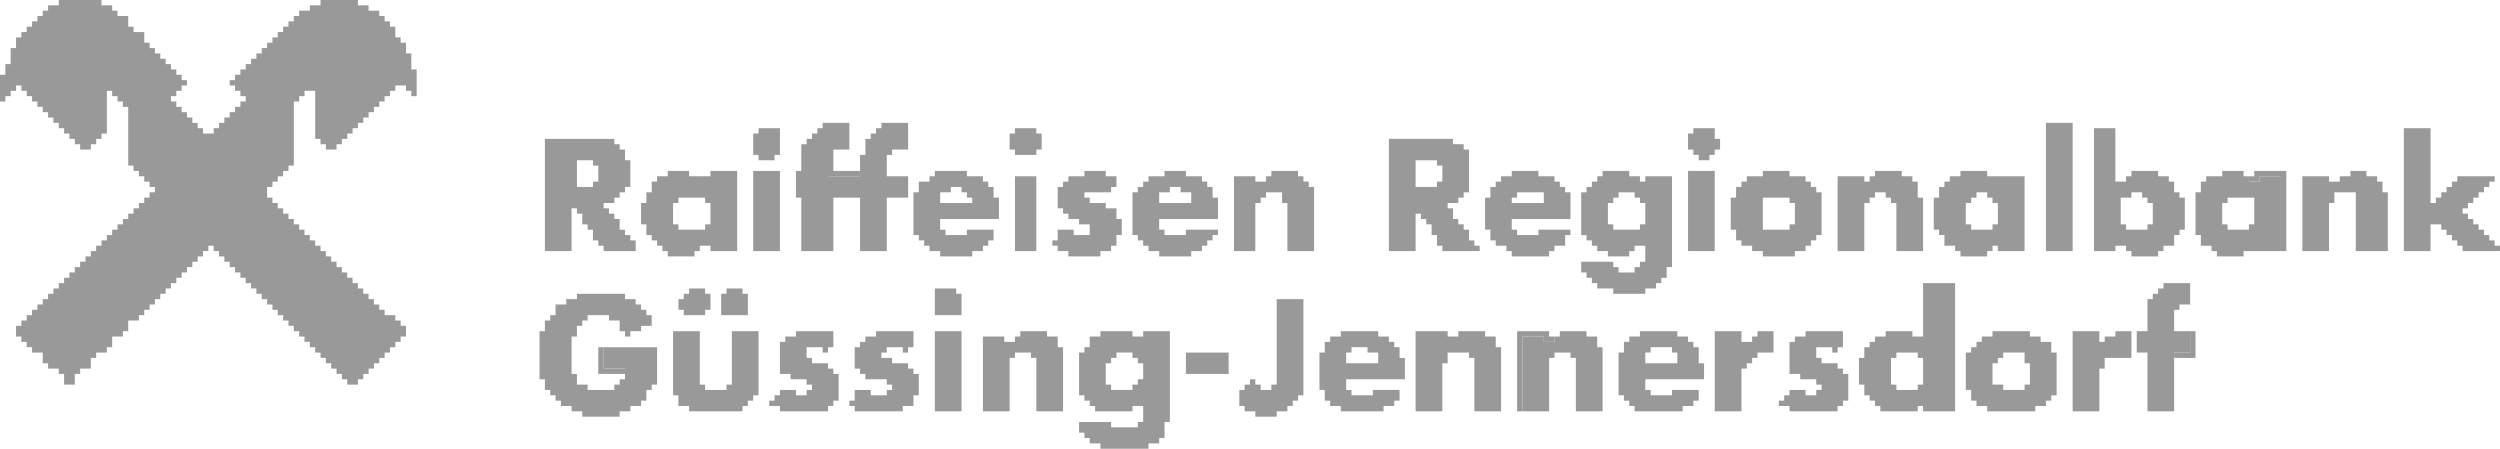<?xml version="1.0" encoding="UTF-8"?>
<!DOCTYPE svg PUBLIC "-//W3C//DTD SVG 1.1//EN" "http://www.w3.org/Graphics/SVG/1.1/DTD/svg11.dtd">
<!-- Creator: CorelDRAW -->
<svg xmlns="http://www.w3.org/2000/svg" xml:space="preserve" width="223.767mm" height="40.163mm" version="1.1" style="shape-rendering:geometricPrecision; text-rendering:geometricPrecision; image-rendering:optimizeQuality; fill-rule:evenodd; clip-rule:evenodd"
viewBox="0 0 24122.28 4329.64"
 xmlns:xlink="http://www.w3.org/1999/xlink"
 xmlns:xodm="http://www.corel.com/coreldraw/odm/2003">
 <defs>
  <style type="text/css">
   <![CDATA[
    .fil0 {fill:#999999}
   ]]>
  </style>
 </defs>
 <g id="Ebene_x0020_1">
  <g id="_2178328511488">
   <g id="_1489719638176">
    <polygon class="fil0" points="566.98,51.55 463.89,51.55 463.89,103.09 412.35,103.09 412.35,154.64 360.8,154.64 360.8,206.18 309.27,206.18 309.27,257.72 257.72,257.72 257.72,309.27 206.18,309.27 206.18,360.81 154.64,360.81 154.64,463.89 103.08,463.89 103.08,618.52 51.55,618.52 51.55,721.61 -0,721.61 -0,979.33 51.55,979.33 51.55,927.79 103.08,927.79 103.08,876.23 154.64,876.23 154.64,824.71 206.18,824.71 206.18,876.23 257.72,876.23 257.72,927.79 309.27,927.79 309.27,979.33 360.8,979.33 360.8,1030.88 412.35,1030.88 412.35,1082.41 463.89,1082.41 463.89,1133.95 515.45,1133.95 515.45,1185.51 566.98,1185.51 566.98,1237.05 618.52,1237.05 618.52,1288.59 670.07,1288.59 670.07,1340.13 721.61,1340.13 721.61,1391.67 773.16,1391.67 773.16,1443.22 876.23,1443.22 876.23,1391.67 927.79,1391.67 927.79,1340.13 979.33,1340.13 979.33,1288.59 1030.87,1288.59 1030.87,876.23 1082.41,876.23 1082.41,927.79 1133.95,927.79 1133.95,979.33 1185.51,979.33 1185.51,1030.88 1237.05,1030.88 1237.05,1597.85 1288.59,1597.85 1288.59,1649.4 1340.13,1649.4 1340.13,1700.94 1391.68,1700.94 1391.68,1752.47 1443.22,1752.47 1443.22,1804.02 1494.75,1804.02 1494.75,1855.56 1443.22,1855.56 1443.22,1907.12 1391.68,1907.12 1391.68,1958.66 1340.13,1958.66 1340.13,2010.19 1288.59,2010.19 1288.59,2061.74 1237.05,2061.74 1237.05,2113.28 1185.51,2113.28 1185.51,2164.83 1133.95,2164.83 1133.95,2216.36 1082.41,2216.36 1082.41,2267.9 1030.87,2267.9 1030.87,2319.46 979.33,2319.46 979.33,2371 927.79,2371 927.79,2422.55 876.23,2422.55 876.23,2474.08 824.69,2474.08 824.69,2525.63 773.16,2525.63 773.16,2577.17 721.61,2577.17 721.61,2628.72 670.07,2628.72 670.07,2680.26 618.52,2680.26 618.52,2731.8 566.98,2731.8 566.98,2783.35 515.45,2783.35 515.45,2834.89 463.89,2834.89 463.89,2886.42 412.35,2886.42 412.35,2937.97 360.8,2937.97 360.8,2989.52 309.27,2989.52 309.27,3041.07 257.72,3041.07 257.72,3092.61 206.18,3092.61 206.18,3144.14 154.64,3144.14 154.64,3247.23 206.18,3247.23 206.18,3298.79 257.72,3298.79 257.72,3350.32 309.27,3350.32 309.27,3401.87 412.35,3401.87 412.35,3504.95 463.89,3504.95 463.89,3556.5 566.98,3556.5 566.98,3608.03 618.52,3608.03 618.52,3711.13 721.61,3711.13 721.61,3608.03 773.16,3608.03 773.16,3556.5 876.23,3556.5 876.23,3453.41 927.79,3453.41 927.79,3401.87 1030.87,3401.87 1030.87,3350.32 1082.41,3350.32 1082.41,3247.23 1185.51,3247.23 1185.51,3195.69 1237.05,3195.69 1237.05,3092.61 1340.13,3092.61 1340.13,3041.07 1391.68,3041.07 1391.68,2989.52 1443.22,2989.52 1443.22,2937.97 1494.75,2937.97 1494.75,2886.42 1546.3,2886.42 1546.3,2834.89 1597.85,2834.89 1597.85,2783.35 1649.4,2783.35 1649.4,2731.8 1700.94,2731.8 1700.94,2680.26 1752.47,2680.26 1752.47,2628.72 1804.02,2628.72 1804.02,2577.17 1855.56,2577.17 1855.56,2525.63 1907.12,2525.63 1907.12,2474.08 1958.65,2474.08 1958.65,2422.55 2010.19,2422.55 2010.19,2371 2061.74,2371 2061.74,2422.55 2113.28,2422.55 2113.28,2474.08 2164.82,2474.08 2164.82,2525.63 2216.36,2525.63 2216.36,2577.17 2267.9,2577.17 2267.9,2628.72 2319.46,2628.72 2319.46,2680.26 2371,2680.26 2371,2731.8 2422.54,2731.8 2422.54,2783.35 2474.08,2783.35 2474.08,2834.89 2525.63,2834.89 2525.63,2886.42 2577.17,2886.42 2577.17,2937.97 2628.7,2937.97 2628.7,2989.52 2680.26,2989.52 2680.26,3041.07 2731.8,3041.07 2731.8,3092.61 2783.35,3092.61 2783.35,3144.14 2834.89,3144.14 2834.89,3195.69 2886.42,3195.69 2886.42,3247.23 2937.97,3247.23 2937.97,3298.79 2989.52,3298.79 2989.52,3350.32 3041.07,3350.32 3041.07,3401.87 3092.6,3401.87 3092.6,3453.41 3144.14,3453.41 3144.14,3504.95 3195.69,3504.95 3195.69,3556.5 3247.23,3556.5 3247.23,3608.03 3298.79,3608.03 3298.79,3659.59 3350.32,3659.59 3350.32,3711.13 3453.41,3711.13 3453.41,3659.59 3504.95,3659.59 3504.95,3608.03 3556.49,3608.03 3556.49,3556.5 3608.03,3556.5 3608.03,3504.95 3659.59,3504.95 3659.59,3453.41 3711.13,3453.41 3711.13,3401.87 3762.68,3401.87 3762.68,3350.32 3814.21,3350.32 3814.21,3298.79 3865.75,3298.79 3865.75,3247.23 3917.3,3247.23 3917.3,3144.14 3865.75,3144.14 3865.75,3092.61 3814.21,3092.61 3814.21,3041.07 3711.13,3041.07 3711.13,2989.52 3659.59,2989.52 3659.59,2937.97 3608.03,2937.97 3608.03,2886.42 3556.49,2886.42 3556.49,2834.89 3504.95,2834.89 3504.95,2783.35 3453.41,2783.35 3453.41,2731.8 3401.87,2731.8 3401.87,2680.26 3350.32,2680.26 3350.32,2628.72 3298.79,2628.72 3298.79,2577.17 3247.23,2577.17 3247.23,2525.63 3195.69,2525.63 3195.69,2474.08 3144.14,2474.08 3144.14,2422.55 3092.6,2422.55 3092.6,2371 3041.07,2371 3041.07,2319.46 2989.52,2319.46 2989.52,2267.9 2937.97,2267.9 2937.97,2216.36 2886.42,2216.36 2886.42,2164.83 2834.89,2164.83 2834.89,2113.28 2783.35,2113.28 2783.35,2061.74 2731.8,2061.74 2731.8,2010.19 2680.26,2010.19 2680.26,1958.66 2628.7,1958.66 2628.7,1907.12 2577.17,1907.12 2577.17,1804.02 2628.7,1804.02 2628.7,1752.47 2680.26,1752.47 2680.26,1700.94 2731.8,1700.94 2731.8,1649.4 2783.35,1649.4 2783.35,1597.85 2834.89,1597.85 2834.89,979.33 2886.42,979.33 2886.42,927.79 2937.97,927.79 2937.97,876.23 3041.07,876.23 3041.07,1340.13 3092.6,1340.13 3092.6,1391.67 3144.14,1391.67 3144.14,1443.22 3247.23,1443.22 3247.23,1391.67 3298.79,1391.67 3298.79,1340.13 3350.32,1340.13 3350.32,1288.59 3401.87,1288.59 3401.87,1237.05 3453.41,1237.05 3453.41,1185.51 3504.95,1185.51 3504.95,1133.95 3556.49,1133.95 3556.49,1082.41 3608.03,1082.41 3608.03,1030.88 3659.59,1030.88 3659.59,979.33 3711.13,979.33 3711.13,927.79 3762.68,927.79 3762.68,876.23 3814.21,876.23 3814.21,824.71 3917.3,824.71 3917.3,876.23 3968.84,876.23 3968.84,927.79 4020.37,927.79 4020.37,670.07 3968.84,670.07 3968.84,515.45 3917.3,515.45 3917.3,412.35 3865.75,412.35 3865.75,360.81 3814.21,360.81 3814.21,257.72 3762.68,257.72 3762.68,206.18 3711.13,206.18 3711.13,154.64 3659.59,154.64 3659.59,103.09 3556.49,103.09 3556.49,51.55 3453.41,51.55 3453.41,0 3092.6,0 3092.6,51.55 2989.52,51.55 2989.52,103.09 2886.42,103.09 2886.42,154.64 2834.89,154.64 2834.89,206.18 2783.35,206.18 2783.35,257.72 2731.8,257.72 2731.8,309.27 2680.26,309.27 2680.26,360.81 2628.7,360.81 2628.7,412.35 2577.17,412.35 2577.17,463.89 2525.63,463.89 2525.63,515.45 2474.08,515.45 2474.08,566.99 2422.54,566.99 2422.54,618.52 2371,618.52 2371,670.07 2319.46,670.07 2319.46,721.61 2267.9,721.61 2267.9,773.16 2216.36,773.16 2216.36,824.71 2267.9,824.71 2267.9,876.23 2319.46,876.23 2319.46,927.79 2371,927.79 2371,979.33 2319.46,979.33 2319.46,1030.88 2267.9,1030.88 2267.9,1082.41 2216.36,1082.41 2216.36,1133.95 2164.82,1133.95 2164.82,1185.51 2113.28,1185.51 2113.28,1237.05 2061.74,1237.05 2061.74,1288.59 1958.65,1288.59 1958.65,1237.05 1907.12,1237.05 1907.12,1185.51 1855.56,1185.51 1855.56,1133.95 1804.02,1133.95 1804.02,1082.41 1752.47,1082.41 1752.47,1030.88 1700.94,1030.88 1700.94,979.33 1649.4,979.33 1649.4,927.79 1700.94,927.79 1700.94,876.23 1752.47,876.23 1752.47,824.71 1804.02,824.71 1804.02,773.16 1752.47,773.16 1752.47,721.61 1700.94,721.61 1700.94,670.07 1649.4,670.07 1649.4,618.52 1597.85,618.52 1597.85,566.99 1546.3,566.99 1546.3,515.45 1494.75,515.45 1494.75,463.89 1443.22,463.89 1443.22,412.35 1391.68,412.35 1391.68,309.27 1288.59,309.27 1288.59,257.72 1237.05,257.72 1237.05,154.64 1133.95,154.64 1133.95,103.09 1082.41,103.09 1082.41,51.55 979.33,51.55 979.33,0 566.98,0 "/>
    <polygon class="fil0" points="8762.37,1700.94 8556.21,1700.94 8556.21,1494.76 8607.75,1494.76 8607.75,1443.22 8762.37,1443.22 8762.37,1185.51 8504.65,1185.51 8504.65,1237.05 8453.11,1237.05 8453.11,1288.59 8401.57,1288.59 8401.57,1340.13 8350.03,1340.13 8350.03,1494.76 8298.49,1494.76 8298.49,1700.94 7989.22,1700.94 7989.22,1494.76 8040.77,1494.76 8040.77,1443.22 8195.39,1443.22 8195.39,1185.51 7937.68,1185.51 7937.68,1237.05 7886.15,1237.05 7886.15,1288.59 7834.59,1288.59 7834.59,1340.13 7783.05,1340.13 7783.05,1391.67 7731.5,1391.67 7731.5,1649.4 7679.97,1649.4 7679.97,1907.12 7731.5,1907.12 7731.5,2422.55 8040.77,2422.55 8040.77,1907.12 8298.49,1907.12 8298.49,2422.55 8556.21,2422.55 8556.21,1907.12 8762.37,1907.12 "/>
    <polygon class="fil0" points="5824.41,3350.32 5824.41,3556.5 6030.58,3556.5 6030.58,3659.59 5979.03,3659.59 5979.03,3711.13 5927.49,3711.13 5927.49,3762.68 5669.77,3762.68 5669.77,3711.13 5566.69,3711.13 5566.69,3608.03 5515.14,3608.03 5515.14,3247.23 5566.69,3247.23 5566.69,3144.14 5618.23,3144.14 5618.23,3092.61 5669.77,3092.61 5669.77,3041.07 5875.94,3041.07 5875.94,3092.61 5979.03,3092.61 5979.03,3195.69 6030.58,3195.69 6030.58,3247.23 6082.11,3247.23 6082.11,3195.69 6185.21,3195.69 6185.21,3144.14 6288.3,3144.14 6288.3,3041.07 6236.75,3041.07 6236.75,2989.52 6185.21,2989.52 6185.21,2937.97 6133.65,2937.97 6133.65,2886.42 6030.58,2886.42 6030.58,2834.89 5566.69,2834.89 5566.69,2886.42 5463.6,2886.42 5463.6,2937.97 5360.51,2937.97 5360.51,3041.07 5308.97,3041.07 5308.97,3092.61 5257.42,3092.61 5257.42,3195.69 5205.88,3195.69 5205.88,3659.59 5257.42,3659.59 5257.42,3762.68 5308.97,3762.68 5308.97,3814.21 5360.51,3814.21 5360.51,3865.75 5412.06,3865.75 5412.06,3917.3 5515.14,3917.3 5515.14,3968.84 5618.23,3968.84 5618.23,4020.37 5979.03,4020.37 5979.03,3968.84 6082.11,3968.84 6082.11,3917.3 6185.21,3917.3 6185.21,3865.75 6236.75,3865.75 6236.75,3762.68 6288.3,3762.68 6288.3,3711.13 6339.83,3711.13 6339.83,3350.32 "/>
    <path class="fil0" d="M15514.57 1958.66l51.53 0 0 -51.54 51.54 0 0 -51.56 154.63 0 0 51.56 51.54 0 0 51.54 51.54 0 0 206.17 -51.54 0 0 51.53 -257.71 0 0 -51.53 -51.53 0 0 -206.17zm-51.56 -257.72l-51.54 0 0 51.53 -51.55 0 0 51.55 -51.54 0 0 51.54 -51.54 0 0 412.34 51.54 0 0 51.56 51.54 0 0 51.54 51.55 0 0 51.55 103.1 0 0 51.53 206.16 0 0 -51.53 51.54 0 0 -51.55 103.08 0 0 154.63 -51.54 0 0 51.54 -51.54 0 0 51.55 -154.63 0 0 -51.55 -51.54 0 0 -51.54 -309.26 0 0 103.09 51.54 0 0 51.54 51.54 0 0 51.54 51.55 0 0 51.55 154.63 0 0 51.54 309.25 0 0 -51.54 103.1 0 0 -51.55 51.54 0 0 -51.54 51.54 0 0 -103.09 51.54 0 0 -876.23 -257.72 0 0 51.53 -51.54 0 0 -51.53 -103.08 0 0 -51.54 -257.72 0 0 51.54z"/>
    <path class="fil0" d="M10978.73 3711.13l-51.54 0 0 51.55 -206.17 0 0 -51.55 -51.53 0 0 -206.18 51.53 0 0 -51.54 51.55 0 0 -51.54 154.62 0 0 51.54 51.54 0 0 51.54 51.56 0 0 154.64 -51.56 0 0 51.54zm-360.8 -463.9l-103.09 0 0 103.09 -51.54 0 0 51.55 -51.53 0 0 412.34 51.53 0 0 51.54 51.54 0 0 51.55 51.55 0 0 51.54 360.8 0 0 -51.54 103.1 0 0 154.63 -51.56 0 0 51.54 -257.71 0 0 -51.54 -309.25 0 0 103.09 51.53 0 0 51.54 51.54 0 0 51.54 103.09 0 0 51.54 463.9 0 0 -51.54 103.08 0 0 -51.54 51.54 0 0 -154.63 51.55 0 0 -876.24 -257.71 0 0 51.54 -103.1 0 0 -51.54 -309.26 0 0 51.54z"/>
    <path class="fil0" d="M5721.31 1804.02l-154.62 0 0 -257.72 154.62 0 0 51.55 51.56 0 0 154.62 -51.56 0 0 51.55zm-463.89 618.53l257.72 0 0 -412.36 51.55 0 0 51.55 51.54 0 0 103.09 51.54 0 0 51.53 51.54 0 0 103.1 51.56 0 0 51.54 51.54 0 0 51.55 309.24 0 0 -103.09 -51.54 0 0 -51.56 -51.53 0 0 -51.54 -51.55 0 0 -103.08 -51.54 0 0 -51.54 -51.55 0 0 -51.55 -51.53 0 0 -51.53 103.08 0 0 -51.54 51.54 0 0 -51.56 51.55 0 0 -51.54 51.53 0 0 -257.72 -51.53 0 0 -103.08 -51.55 0 0 -51.55 -51.54 0 0 -51.54 -670.07 0 0 1082.42z"/>
    <path class="fil0" d="M18246.35 3453.41l51.54 0 0 -51.54 206.18 0 0 51.54 51.54 0 0 257.72 -51.54 0 0 51.55 -206.18 0 0 -51.55 -51.54 0 0 -257.72zm309.26 -206.18l-103.08 0 0 -51.54 -257.72 0 0 51.54 -103.09 0 0 51.56 -51.53 0 0 51.53 -51.55 0 0 103.09 -51.55 0 0 257.72 51.55 0 0 103.08 51.55 0 0 51.54 51.53 0 0 51.55 51.55 0 0 51.54 360.8 0 0 -51.54 51.54 0 0 51.54 309.26 0 0 -1237.04 -309.26 0 0 515.43z"/>
    <path class="fil0" d="M13865.17 1804.02l-206.17 0 0 -257.72 206.17 0 0 51.55 51.55 0 0 154.62 -51.55 0 0 51.55zm-463.88 618.53l257.71 0 0 -360.81 51.53 0 0 51.54 51.54 0 0 51.55 51.56 0 0 103.07 51.54 0 0 103.1 51.55 0 0 51.55 360.8 0 0 -51.55 -51.55 0 0 -51.54 -51.54 0 0 -103.1 -51.55 0 0 -51.53 -51.54 0 0 -51.55 -51.54 0 0 -103.09 -51.55 0 0 -51.53 103.09 0 0 -51.54 51.54 0 0 -51.56 51.55 0 0 -412.34 -51.55 0 0 -51.55 -103.08 0 0 -51.54 -618.51 0 0 1082.42z"/>
    <path class="fil0" d="M20462.72 1907.12l103.09 0 0 -51.56 103.08 0 0 51.56 51.54 0 0 51.54 51.56 0 0 206.17 -51.56 0 0 51.53 -206.16 0 0 -51.53 -51.55 0 0 -257.71zm51.55 -206.18l0 51.53 -103.1 0 0 -515.42 -206.17 0 0 1185.5 206.17 0 0 -51.55 103.1 0 0 51.55 51.54 0 0 51.53 257.72 0 0 -51.53 51.53 0 0 -51.55 103.09 0 0 -103.1 51.55 0 0 -51.54 51.53 0 0 -309.24 -51.53 0 0 -51.56 -51.55 0 0 -103.09 -51.54 0 0 -51.53 -103.08 0 0 -51.54 -257.72 0 0 51.54 -51.54 0z"/>
    <polygon class="fil0" points="23194.5,2422.55 23452.23,2422.55 23452.23,2164.83 23555.33,2164.83 23555.33,2216.36 23606.86,2216.36 23606.86,2267.9 23658.41,2267.9 23658.41,2319.46 23709.95,2319.46 23709.95,2371 23761.5,2371 23761.5,2422.55 24122.28,2422.55 24122.28,2371 24070.74,2371 24070.74,2319.46 24019.22,2319.46 24019.22,2267.9 23967.67,2267.9 23967.67,2216.36 23916.13,2216.36 23916.13,2164.83 23864.56,2164.83 23864.56,2113.28 23813.04,2113.28 23813.04,2061.74 23761.5,2061.74 23761.5,2010.19 23813.04,2010.19 23813.04,1958.66 23864.56,1958.66 23864.56,1907.12 23916.13,1907.12 23916.13,1855.56 23967.67,1855.56 23967.67,1804.02 24019.22,1804.02 24019.22,1752.47 24070.74,1752.47 24070.74,1700.94 23709.95,1700.94 23709.95,1752.47 23658.41,1752.47 23658.41,1804.02 23606.86,1804.02 23606.86,1855.56 23555.33,1855.56 23555.33,1907.12 23503.76,1907.12 23503.76,1958.66 23452.23,1958.66 23452.23,1237.05 23194.5,1237.05 "/>
    <path class="fil0" d="M6494.47 1958.66l51.54 0 0 -51.54 257.71 0 0 51.54 51.55 0 0 206.17 -51.55 0 0 51.53 -257.71 0 0 -51.53 -51.54 0 0 -206.17zm-51.54 -257.72l-103.1 0 0 51.53 -51.53 0 0 103.09 -51.55 0 0 103.1 -51.54 0 0 206.17 51.54 0 0 103.07 51.55 0 0 51.56 51.53 0 0 51.54 51.54 0 0 51.55 51.56 0 0 51.53 257.71 0 0 -51.53 51.54 0 0 -51.55 103.09 0 0 51.55 257.71 0 0 -773.15 -257.71 0 0 51.54 -206.17 0 0 -51.54 -206.17 0 0 51.54z"/>
    <path class="fil0" d="M18967.96 1958.66l51.55 0 0 -51.54 51.54 0 0 -51.56 103.09 0 0 51.56 51.53 0 0 51.54 51.55 0 0 206.17 -51.55 0 0 51.53 -206.16 0 0 -51.53 -51.55 0 0 -206.17zm-51.54 -257.72l-103.09 0 0 51.53 -51.55 0 0 51.55 -51.53 0 0 103.1 -51.54 0 0 309.24 51.54 0 0 51.54 51.53 0 0 103.1 103.09 0 0 51.55 51.55 0 0 51.53 257.72 0 0 -51.53 51.53 0 0 -51.55 51.55 0 0 51.55 257.72 0 0 -721.61 -360.8 0 0 -51.54 -257.72 0 0 51.54z"/>
    <path class="fil0" d="M21442.04 1958.66l51.55 0 0 -51.54 257.71 0 0 257.71 -51.54 0 0 51.53 -206.17 0 0 -51.53 -51.55 0 0 -206.17zm566.97 463.89l0 -721.61 -206.17 0 0 51.53 -103.08 0 0 -51.53 -51.54 0 0 -51.54 -206.18 0 0 51.54 -154.62 0 0 51.53 -51.55 0 0 103.09 -51.54 0 0 412.34 51.54 0 0 103.1 103.08 0 0 51.55 51.55 0 0 51.53 257.72 0 0 -51.53 360.79 0z"/>
    <path class="fil0" d="M17267.04 2216.36l-257.73 0 0 -309.24 257.73 0 0 51.54 51.54 0 0 206.17 -51.54 0 0 51.53zm-257.73 -515.42l-154.63 0 0 51.53 -51.54 0 0 51.55 -51.55 0 0 103.1 -51.54 0 0 309.24 51.54 0 0 103.1 51.55 0 0 51.54 103.1 0 0 51.55 103.07 0 0 51.53 309.27 0 0 -51.53 103.08 0 0 -51.55 51.54 0 0 -51.54 51.55 0 0 -51.56 51.54 0 0 -412.34 -51.54 0 0 -51.54 -51.55 0 0 -51.55 -51.54 0 0 -51.53 -154.62 0 0 -51.54 -257.73 0 0 51.54z"/>
    <path class="fil0" d="M19225.67 3504.95l51.55 0 0 -51.54 51.54 0 0 -51.54 206.18 0 0 103.08 51.54 0 0 206.18 -51.54 0 0 51.55 -206.18 0 0 -51.55 -103.09 0 0 -206.18zm0 -257.72l-103.08 0 0 51.56 -51.54 0 0 51.53 -51.54 0 0 51.55 -51.55 0 0 360.81 51.55 0 0 103.07 51.54 0 0 51.55 103.09 0 0 51.54 463.89 0 0 -51.54 103.07 0 0 -51.55 51.56 0 0 -51.54 51.54 0 0 -412.34 -51.54 0 0 -103.08 -103.1 0 0 -51.56 -103.08 0 0 -51.54 -360.81 0 0 51.54z"/>
    <path class="fil0" d="M14586.78 1907.12l51.53 0 0 -51.56 257.73 0 0 103.1 -309.26 0 0 -51.54zm0 -206.18l-103.1 0 0 51.53 -51.54 0 0 51.55 -51.55 0 0 103.1 -51.53 0 0 309.24 51.53 0 0 103.1 51.55 0 0 51.54 103.1 0 0 51.55 51.54 0 0 51.53 360.8 0 0 -51.53 51.54 0 0 -51.55 103.08 0 0 -103.1 51.55 0 0 -51.54 -309.27 0 0 51.54 -206.17 0 0 -51.54 -51.53 0 0 -103.08 566.97 0 0 -257.72 -51.55 0 0 -51.54 -51.53 0 0 -51.55 -51.55 0 0 -51.53 -154.64 0 0 -51.54 -257.7 0 0 51.54z"/>
    <path class="fil0" d="M9071.64 1855.56l103.08 0 0 -51.54 103.1 0 0 51.54 51.53 0 0 51.56 51.54 0 0 51.54 -309.25 0 0 -103.1zm-51.54 -154.62l-51.55 0 0 51.53 -103.1 0 0 103.09 -51.53 0 0 412.34 51.53 0 0 51.56 51.56 0 0 51.54 51.54 0 0 51.55 103.09 0 0 51.53 309.25 0 0 -51.53 103.09 0 0 -51.55 51.56 0 0 -51.54 51.52 0 0 -103.1 -257.71 0 0 51.54 -206.18 0 0 -51.54 -51.53 0 0 -103.08 566.97 0 0 -206.16 -51.55 0 0 -103.1 -51.52 0 0 -51.55 -51.56 0 0 -51.53 -154.63 0 0 -51.54 -309.25 0 0 51.54z"/>
    <polygon class="fil0" points="13659,3968.84 13916.72,3968.84 13916.72,3504.95 13968.25,3504.95 13968.25,3401.87 14174.43,3401.87 14174.43,3453.41 14225.97,3453.41 14225.97,3968.84 14483.68,3968.84 14483.68,3350.32 14432.14,3350.32 14432.14,3247.23 14329.06,3247.23 14329.06,3195.69 14071.34,3195.69 14071.34,3247.23 13968.25,3247.23 13968.25,3195.69 13659,3195.69 "/>
    <path class="fil0" d="M11184.91 1855.56l103.09 0 0 -51.54 103.07 0 0 51.54 103.1 0 0 103.1 -309.26 0 0 -103.1zm51.54 -154.62l-154.62 0 0 51.53 -51.54 0 0 51.55 -51.56 0 0 51.54 -51.54 0 0 412.34 51.54 0 0 51.56 51.56 0 0 51.54 51.54 0 0 51.55 103.08 0 0 51.53 309.26 0 0 -51.53 103.09 0 0 -51.55 51.54 0 0 -51.54 51.55 0 0 -51.56 51.54 0 0 -51.54 -309.26 0 0 51.54 -206.18 0 0 -51.54 -51.54 0 0 -103.08 566.98 0 0 -206.16 -51.54 0 0 -103.1 -51.55 0 0 -51.55 -51.54 0 0 -51.53 -154.63 0 0 -51.54 -206.18 0 0 51.54z"/>
    <polygon class="fil0" points="22679.08,1700.94 22576,1700.94 22576,1752.47 22472.89,1752.47 22472.89,1700.94 22215.19,1700.94 22215.19,2422.55 22472.89,2422.55 22472.89,1958.66 22524.46,1958.66 22524.46,1855.56 22730.62,1855.56 22730.62,2422.55 23039.89,2422.55 23039.89,1855.56 22988.34,1855.56 22988.34,1752.47 22936.8,1752.47 22936.8,1700.94 22833.71,1700.94 22833.71,1649.4 22679.08,1649.4 "/>
    <polygon class="fil0" points="6494.47,3814.21 6546.01,3814.21 6546.01,3917.3 6649.1,3917.3 6649.1,3968.84 7164.54,3968.84 7164.54,3917.3 7216.08,3917.3 7216.08,3865.75 7267.61,3865.75 7267.61,3814.21 7319.16,3814.21 7319.16,3195.69 7061.44,3195.69 7061.44,3711.13 7009.89,3711.13 7009.89,3762.68 6803.72,3762.68 6803.72,3711.13 6752.18,3711.13 6752.18,3195.69 6494.47,3195.69 "/>
    <polygon class="fil0" points="18091.72,1700.94 18040.19,1700.94 18040.19,1752.47 17988.64,1752.47 17988.64,1700.94 17730.92,1700.94 17730.92,2422.55 17988.64,2422.55 17988.64,1958.66 18040.19,1958.66 18040.19,1907.12 18091.72,1907.12 18091.72,1855.56 18194.81,1855.56 18194.81,1907.12 18246.35,1907.12 18246.35,1958.66 18297.89,1958.66 18297.89,2422.55 18555.61,2422.55 18555.61,1907.12 18504.07,1907.12 18504.07,1752.47 18452.53,1752.47 18452.53,1700.94 18349.43,1700.94 18349.43,1649.4 18091.72,1649.4 "/>
    <path class="fil0" d="M15875.35 3401.87l51.56 0 0 -51.55 206.16 0 0 51.55 51.55 0 0 103.08 -309.27 0 0 -103.08zm-51.54 -154.64l-103.08 0 0 51.56 -51.54 0 0 103.08 -51.55 0 0 412.34 51.55 0 0 51.54 51.54 0 0 51.55 51.54 0 0 51.54 463.88 0 0 -51.54 103.1 0 0 -51.55 51.55 0 0 -103.07 -257.73 0 0 51.53 -206.16 0 0 -51.53 -51.56 0 0 -103.09 566.99 0 0 -154.64 -51.54 0 0 -154.63 -51.55 0 0 -51.53 -51.54 0 0 -51.56 -103.09 0 0 -51.54 -360.81 0 0 51.54z"/>
    <path class="fil0" d="M12988.93 3401.87l51.54 0 0 -51.55 154.64 0 0 51.55 103.08 0 0 103.08 -309.26 0 0 -103.08zm-51.54 -154.64l-103.09 0 0 51.56 -51.54 0 0 103.08 -51.54 0 0 360.81 51.54 0 0 103.07 51.54 0 0 51.55 103.09 0 0 51.54 412.34 0 0 -51.54 103.1 0 0 -51.55 51.53 0 0 -103.07 -257.72 0 0 51.53 -206.17 0 0 -51.53 -51.54 0 0 -103.09 566.98 0 0 -206.18 -51.55 0 0 -103.09 -51.53 0 0 -51.53 -51.54 0 0 -51.56 -103.1 0 0 -51.54 -360.8 0 0 51.54z"/>
    <polygon class="fil0" points="14999.12,3247.23 14999.12,3298.79 14896.04,3298.79 14896.04,3247.23 14689.86,3247.23 14689.86,3968.84 14947.58,3968.84 14947.58,3453.41 14999.12,3453.41 14999.12,3401.87 15153.75,3401.87 15153.75,3453.41 15205.3,3453.41 15205.3,3968.84 15463.01,3968.84 15463.01,3350.32 15411.47,3350.32 15411.47,3247.23 15308.38,3247.23 15308.38,3195.69 15050.67,3195.69 15050.67,3247.23 "/>
    <polygon class="fil0" points="9844.78,3247.23 9793.24,3247.23 9793.24,3298.79 9690.16,3298.79 9690.16,3247.23 9483.98,3247.23 9483.98,3968.84 9741.7,3968.84 9741.7,3453.41 9793.24,3453.41 9793.24,3401.87 9947.88,3401.87 9947.88,3453.41 9999.41,3453.41 9999.41,3968.84 10257.12,3968.84 10257.12,3350.32 10205.59,3350.32 10205.59,3247.23 10102.5,3247.23 10102.5,3195.69 9844.78,3195.69 "/>
    <polygon class="fil0" points="12215.78,1700.94 12215.78,1752.47 12112.69,1752.47 12112.69,1700.94 11906.52,1700.94 11906.52,2422.55 12112.69,2422.55 12112.69,1958.66 12164.24,1958.66 12164.24,1907.12 12215.78,1907.12 12215.78,1855.56 12370.4,1855.56 12370.4,1958.66 12421.96,1958.66 12421.96,2422.55 12679.67,2422.55 12679.67,1804.02 12628.12,1804.02 12628.12,1752.47 12576.58,1752.47 12576.58,1700.94 12525.05,1700.94 12525.05,1649.4 12267.33,1649.4 12267.33,1700.94 "/>
    <polygon class="fil0" points="21132.76,3195.69 20978.15,3195.69 20978.15,2989.52 21029.7,2989.52 21029.7,2937.97 21132.76,2937.97 21132.76,2731.8 20875.06,2731.8 20875.06,2783.35 20823.53,2783.35 20823.53,2834.89 20771.99,2834.89 20771.99,2886.42 20720.43,2886.42 20720.43,3195.69 20617.34,3195.69 20617.34,3401.87 20720.43,3401.87 20720.43,3968.84 20978.15,3968.84 20978.15,3401.87 21132.76,3401.87 "/>
    <polygon class="fil0" points="12318.86,3711.13 12267.33,3711.13 12267.33,3762.68 12164.24,3762.68 12164.24,3711.13 12112.69,3711.13 12112.69,3659.59 12061.16,3659.59 12061.16,3711.13 12009.6,3711.13 12009.6,3762.68 11958.06,3762.68 11958.06,3917.3 12009.6,3917.3 12009.6,3968.84 12112.69,3968.84 12112.69,4020.37 12318.86,4020.37 12318.86,3968.84 12421.96,3968.84 12421.96,3917.3 12473.5,3917.3 12473.5,3865.75 12525.05,3865.75 12525.05,3814.21 12576.58,3814.21 12576.58,2886.42 12318.86,2886.42 "/>
    <polygon class="fil0" points="10463.3,1700.94 10308.68,1700.94 10308.68,1752.47 10257.12,1752.47 10257.12,1804.02 10205.59,1804.02 10205.59,2010.19 10257.12,2010.19 10257.12,2061.74 10308.68,2061.74 10308.68,2113.28 10411.77,2113.28 10411.77,2164.83 10514.84,2164.83 10514.84,2267.9 10360.22,2267.9 10360.22,2216.36 10205.59,2216.36 10205.59,2319.46 10154.05,2319.46 10154.05,2371 10205.59,2371 10205.59,2422.55 10308.68,2422.55 10308.68,2474.08 10617.93,2474.08 10617.93,2422.55 10721.02,2422.55 10721.02,2371 10772.57,2371 10772.57,2267.9 10824.11,2267.9 10824.11,2113.28 10772.57,2113.28 10772.57,2010.19 10669.49,2010.19 10669.49,1958.66 10514.84,1958.66 10514.84,1907.12 10463.3,1907.12 10463.3,1855.56 10721.02,1855.56 10721.02,1804.02 10772.57,1804.02 10772.57,1700.94 10669.49,1700.94 10669.49,1649.4 10463.3,1649.4 "/>
    <polygon class="fil0" points="8453.11,3247.23 8350.03,3247.23 8350.03,3298.79 8298.49,3298.79 8298.49,3350.32 8246.94,3350.32 8246.94,3556.5 8298.49,3556.5 8298.49,3608.03 8350.03,3608.03 8350.03,3659.59 8556.21,3659.59 8556.21,3711.13 8607.75,3711.13 8607.75,3762.68 8556.21,3762.68 8556.21,3814.21 8401.57,3814.21 8401.57,3762.68 8246.94,3762.68 8246.94,3865.75 8195.39,3865.75 8195.39,3917.3 8246.94,3917.3 8246.94,3968.84 8710.83,3968.84 8710.83,3917.3 8813.92,3917.3 8813.92,3814.21 8865.45,3814.21 8865.45,3608.03 8813.92,3608.03 8813.92,3556.5 8762.37,3556.5 8762.37,3504.95 8607.75,3504.95 8607.75,3453.41 8504.65,3453.41 8504.65,3401.87 8556.21,3401.87 8556.21,3350.32 8710.83,3350.32 8710.83,3401.87 8762.37,3401.87 8762.37,3350.32 8813.92,3350.32 8813.92,3195.69 8453.11,3195.69 "/>
    <polygon class="fil0" points="17421.66,3247.23 17318.58,3247.23 17318.58,3298.79 17267.04,3298.79 17267.04,3608.03 17370.12,3608.03 17370.12,3659.59 17524.75,3659.59 17524.75,3711.13 17576.29,3711.13 17576.29,3762.68 17524.75,3762.68 17524.75,3814.21 17421.66,3814.21 17421.66,3762.68 17267.04,3762.68 17267.04,3814.21 17215.48,3814.21 17215.48,3865.75 17163.94,3865.75 17163.94,3917.3 17267.04,3917.3 17267.04,3968.84 17730.92,3968.84 17730.92,3917.3 17782.47,3917.3 17782.47,3865.75 17834.01,3865.75 17834.01,3608.03 17782.47,3608.03 17782.47,3556.5 17730.92,3556.5 17730.92,3504.95 17576.29,3504.95 17576.29,3453.41 17524.75,3453.41 17524.75,3350.32 17679.38,3350.32 17679.38,3401.87 17730.92,3401.87 17730.92,3350.32 17782.47,3350.32 17782.47,3195.69 17421.66,3195.69 "/>
    <polygon class="fil0" points="7679.97,3247.23 7576.88,3247.23 7576.88,3298.79 7525.34,3298.79 7525.34,3608.03 7628.42,3608.03 7628.42,3659.59 7783.05,3659.59 7783.05,3711.13 7834.59,3711.13 7834.59,3762.68 7783.05,3762.68 7783.05,3814.21 7679.97,3814.21 7679.97,3762.68 7525.34,3762.68 7525.34,3814.21 7473.78,3814.21 7473.78,3865.75 7422.25,3865.75 7422.25,3917.3 7525.34,3917.3 7525.34,3968.84 7989.22,3968.84 7989.22,3917.3 8040.77,3917.3 8040.77,3865.75 8092.31,3865.75 8092.31,3608.03 8040.77,3608.03 8040.77,3556.5 7989.22,3556.5 7989.22,3504.95 7834.59,3504.95 7834.59,3453.41 7783.05,3453.41 7783.05,3350.32 7937.68,3350.32 7937.68,3401.87 7989.22,3401.87 7989.22,3350.32 8040.77,3350.32 8040.77,3195.69 7679.97,3195.69 "/>
    <polygon class="fil0" points="19741.1,2422.55 19998.82,2422.55 19998.82,1185.51 19741.1,1185.51 "/>
    <polygon class="fil0" points="19998.82,3968.84 20256.54,3968.84 20256.54,3556.5 20308.09,3556.5 20308.09,3453.41 20565.81,3453.41 20565.81,3195.69 20411.17,3195.69 20411.17,3247.23 20308.09,3247.23 20308.09,3298.79 20256.54,3298.79 20256.54,3195.69 19998.82,3195.69 "/>
    <polygon class="fil0" points="16957.77,3453.41 16957.77,3401.87 17112.4,3401.87 17112.4,3195.69 16957.77,3195.69 16957.77,3247.23 16906.24,3247.23 16906.24,3298.79 16803.14,3298.79 16803.14,3195.69 16545.42,3195.69 16545.42,3968.84 16803.14,3968.84 16803.14,3556.5 16854.68,3556.5 16854.68,3504.95 16906.24,3504.95 16906.24,3453.41 "/>
    <polygon class="fil0" points="7267.61,2422.55 7525.34,2422.55 7525.34,1649.4 7267.61,1649.4 "/>
    <polygon class="fil0" points="16287.71,2422.55 16545.42,2422.55 16545.42,1649.4 16287.71,1649.4 "/>
    <polygon class="fil0" points="9020.1,3968.84 9277.82,3968.84 9277.82,3195.69 9020.1,3195.69 "/>
    <polygon class="fil0" points="9999.41,2422.55 9999.41,1700.94 9793.24,1700.94 9793.24,2422.55 "/>
    <polygon class="fil0" points="11442.63,3608.03 11854.97,3608.03 11854.97,3401.87 11442.63,3401.87 "/>
    <polygon class="fil0" points="16339.25,1288.59 16287.71,1288.59 16287.71,1443.22 16339.25,1443.22 16339.25,1494.76 16390.8,1494.76 16390.8,1546.3 16493.87,1546.3 16493.87,1494.76 16545.42,1494.76 16545.42,1443.22 16596.97,1443.22 16596.97,1340.13 16545.42,1340.13 16545.42,1237.05 16339.25,1237.05 "/>
    <polygon class="fil0" points="7319.16,1288.59 7267.61,1288.59 7267.61,1494.76 7319.16,1494.76 7319.16,1546.3 7473.78,1546.3 7473.78,1494.76 7525.34,1494.76 7525.34,1237.05 7319.16,1237.05 "/>
    <polygon class="fil0" points="9793.24,1288.59 9741.7,1288.59 9741.7,1443.22 9793.24,1443.22 9793.24,1494.76 9999.41,1494.76 9999.41,1443.22 10050.96,1443.22 10050.96,1288.59 9999.41,1288.59 9999.41,1237.05 9793.24,1237.05 "/>
    <polygon class="fil0" points="6649.1,2834.89 6597.55,2834.89 6597.55,2886.42 6546.01,2886.42 6546.01,2989.52 6597.55,2989.52 6597.55,3041.07 6803.72,3041.07 6803.72,2989.52 6855.27,2989.52 6855.27,2834.89 6803.72,2834.89 6803.72,2783.35 6649.1,2783.35 "/>
    <polygon class="fil0" points="9020.1,3041.07 9277.82,3041.07 9277.82,2834.89 9226.26,2834.89 9226.26,2783.35 9020.1,2783.35 "/>
    <polygon class="fil0" points="7009.89,2834.89 6958.36,2834.89 6958.36,3041.07 7216.08,3041.07 7216.08,2834.89 7164.54,2834.89 7164.54,2783.35 7009.89,2783.35 "/>
    <polygon class="fil0" points="14689.86,3968.84 14689.86,3247.23 14896.04,3247.23 14896.04,3298.79 14999.12,3298.79 14999.12,3247.23 14947.58,3247.23 14947.58,3195.69 14638.31,3195.69 14638.31,3968.84 "/>
    <polygon class="fil0" points="21699.76,1700.94 21699.76,1752.47 21802.84,1752.47 21802.84,1700.94 22009,1700.94 22009,2422.55 22060.56,2422.55 22060.56,1649.4 21751.3,1649.4 21751.3,1700.94 "/>
    <polygon class="fil0" points="8298.49,1649.4 8040.77,1649.4 8040.77,1494.76 7989.22,1494.76 7989.22,1700.94 8298.49,1700.94 "/>
    <polygon class="fil0" points="6030.58,3608.03 6030.58,3556.5 5824.41,3556.5 5824.41,3350.32 5772.87,3350.32 5772.87,3608.03 "/>
    <polygon class="fil0" points="20978.15,3453.41 21184.33,3453.41 21184.33,3195.69 21132.76,3195.69 21132.76,3401.87 20978.15,3401.87 "/>
   </g>
  </g>
 </g>
</svg>
